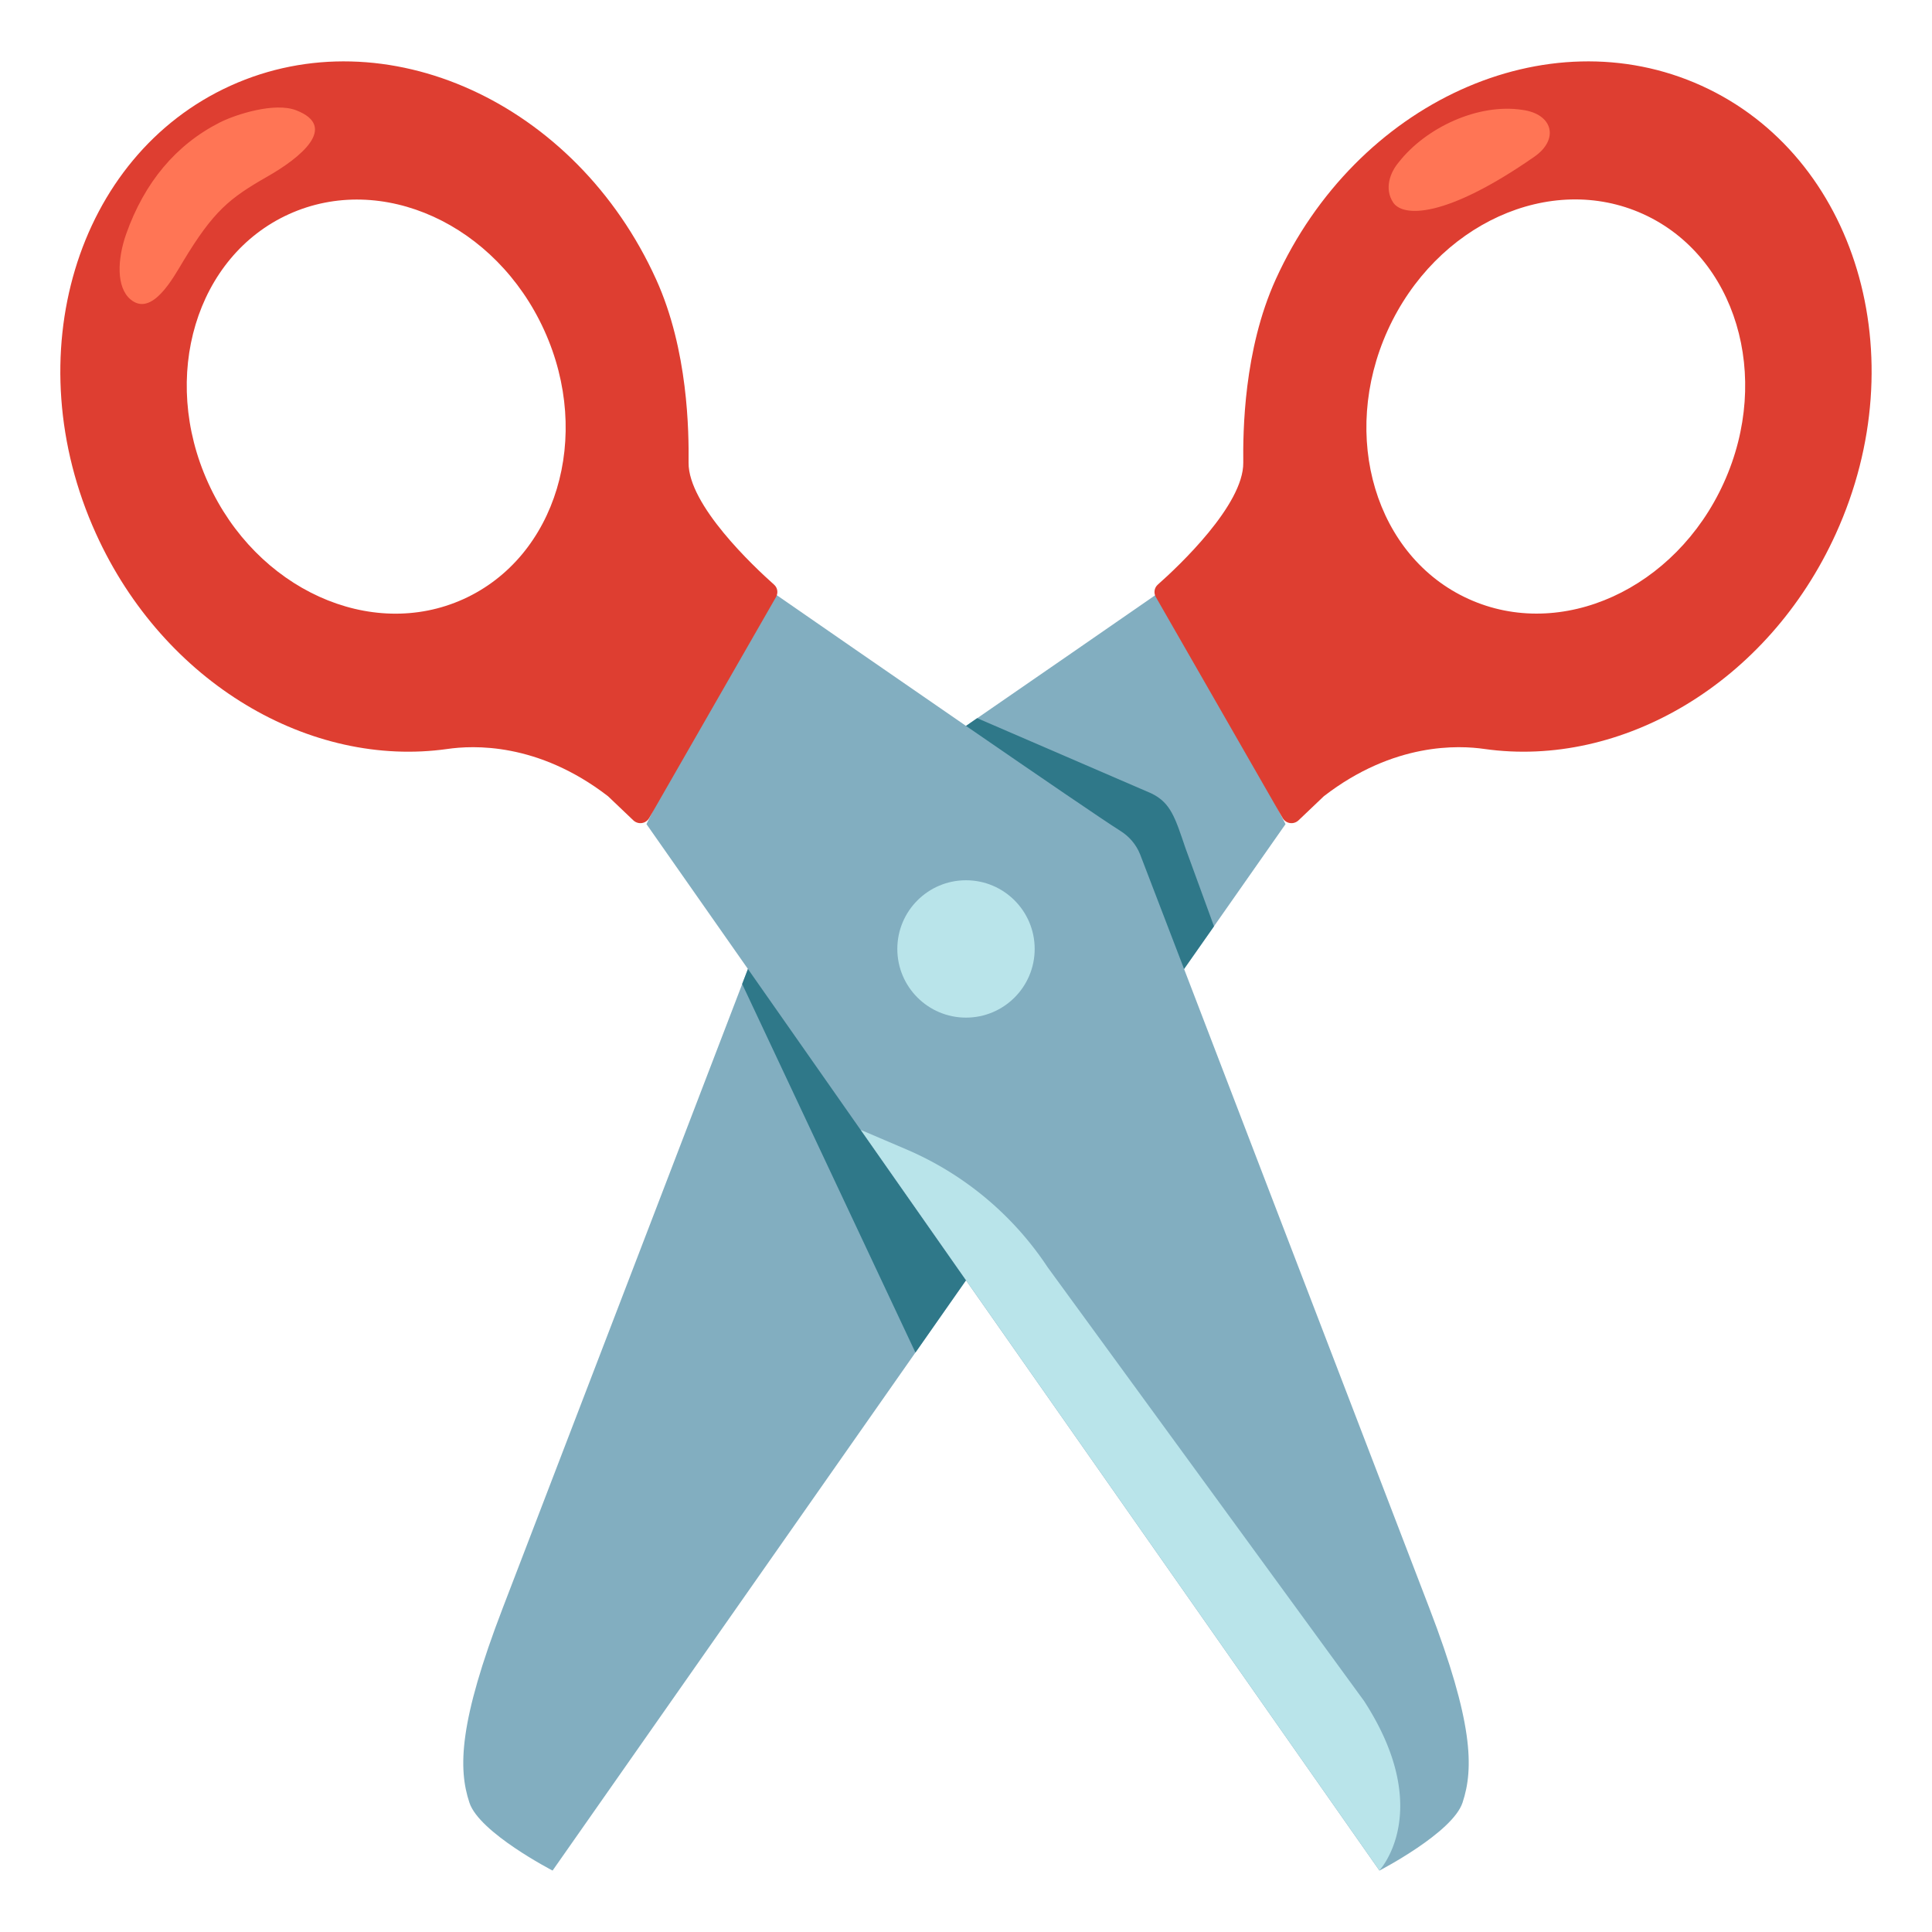 <?xml version="1.0" encoding="utf-8"?>
<!-- Generator: www.svgicons.com -->
<svg xmlns="http://www.w3.org/2000/svg" width="800" height="800" viewBox="0 0 128 128">
<path fill="#82AEC0" d="M36.61 123.93L85.17 54.6l-7.99-15.61c-6.69 4.63-21.21 14.68-23.41 16.07c-.59.37-1.04.9-1.3 1.54c0 0-16.48 42.97-19.16 49.93c-2.91 7.57-2.96 10.64-2.21 12.9c.65 1.99 5.51 4.5 5.51 4.5"/><path fill="#DE3E31" d="M112.73 5.68c-10.25-4.65-22.88 1.09-28.21 12.83c-2.13 4.69-2.17 10.11-2.15 12.14c.03 2.8-4.29 6.87-5.66 8.08c-.24.21-.29.56-.13.83l8.4 14.64c.22.38.73.45 1.05.15l1.68-1.6c4.65-3.59 8.96-3.37 10.63-3.13c9.08 1.29 18.79-4.35 23.29-14.26c5.34-11.74 1.35-25.03-8.9-29.68m-15.44 34c-6.15-2.79-8.54-10.76-5.35-17.8c3.2-7.04 10.77-10.49 16.92-7.7c6.15 2.79 8.54 10.76 5.35 17.8c-3.19 7.05-10.77 10.5-16.92 7.7"/><circle cx="64" cy="62.87" r="4.55" fill="#A8E3F0"/><path fill="#2F7889" d="m49.17 65.19l11.48 24.42l3.82-5.46L49.9 63.29zm28.65-.1l2.61-3.72l-1.89-5.18c-.68-2-.97-3.01-2.27-3.63l-11.53-4.98l-1.24.86z"/><path fill="#82AEC0" d="M91.39 123.93L42.83 54.6l7.72-15.8C57.11 43.34 72 53.65 74.23 55.05c.59.37 1.04.9 1.3 1.54c0 0 16.48 42.97 19.16 49.93c2.91 7.57 2.96 10.64 2.21 12.9c-.65 2-5.51 4.51-5.51 4.51"/><path fill="#B9E4EA" d="m60.05 76.15l-3.02-1.29l34.36 49.06s3.7-3.95-1.02-11.23L69.41 83.96a21.214 21.214 0 0 0-9.36-7.81"/><circle cx="64" cy="62.87" r="4.55" fill="#B9E4EA"/><path fill="#DE3E31" d="M6.36 35.36c4.5 9.92 14.21 15.55 23.29 14.26c1.67-.24 5.97-.46 10.63 3.13l1.68 1.6c.32.3.83.23 1.05-.15l8.4-14.64c.16-.28.11-.62-.13-.83c-1.36-1.21-5.69-5.28-5.66-8.08c.02-2.03-.02-7.45-2.15-12.14C38.15 6.77 25.52 1.03 15.27 5.68S1.03 23.62 6.36 35.36m7.43-3.37c-3.2-7.04-.8-15.01 5.35-17.8c6.15-2.79 13.72.65 16.92 7.7c3.2 7.04.8 15.01-5.35 17.8c-6.15 2.79-13.73-.66-16.92-7.7"/><path fill="#FF7555" d="M92.67 10.75c-.6.71-.95 1.76-.38 2.65c.63.99 3.45 1.1 9.37-3.02c1.65-1.15 1.23-2.83-.8-3.1c-2.93-.45-6.39 1.17-8.19 3.47m-74.96.95c-2.5 1.43-3.56 2.27-5.58 5.62c-.63 1.04-2.06 3.73-3.49 2.51c-.94-.8-.87-2.65-.28-4.33c1.21-3.41 3.29-5.91 6.21-7.39c1.05-.53 3.63-1.36 5.06-.8c2.8 1.09.28 3.14-1.92 4.39"/>
</svg>